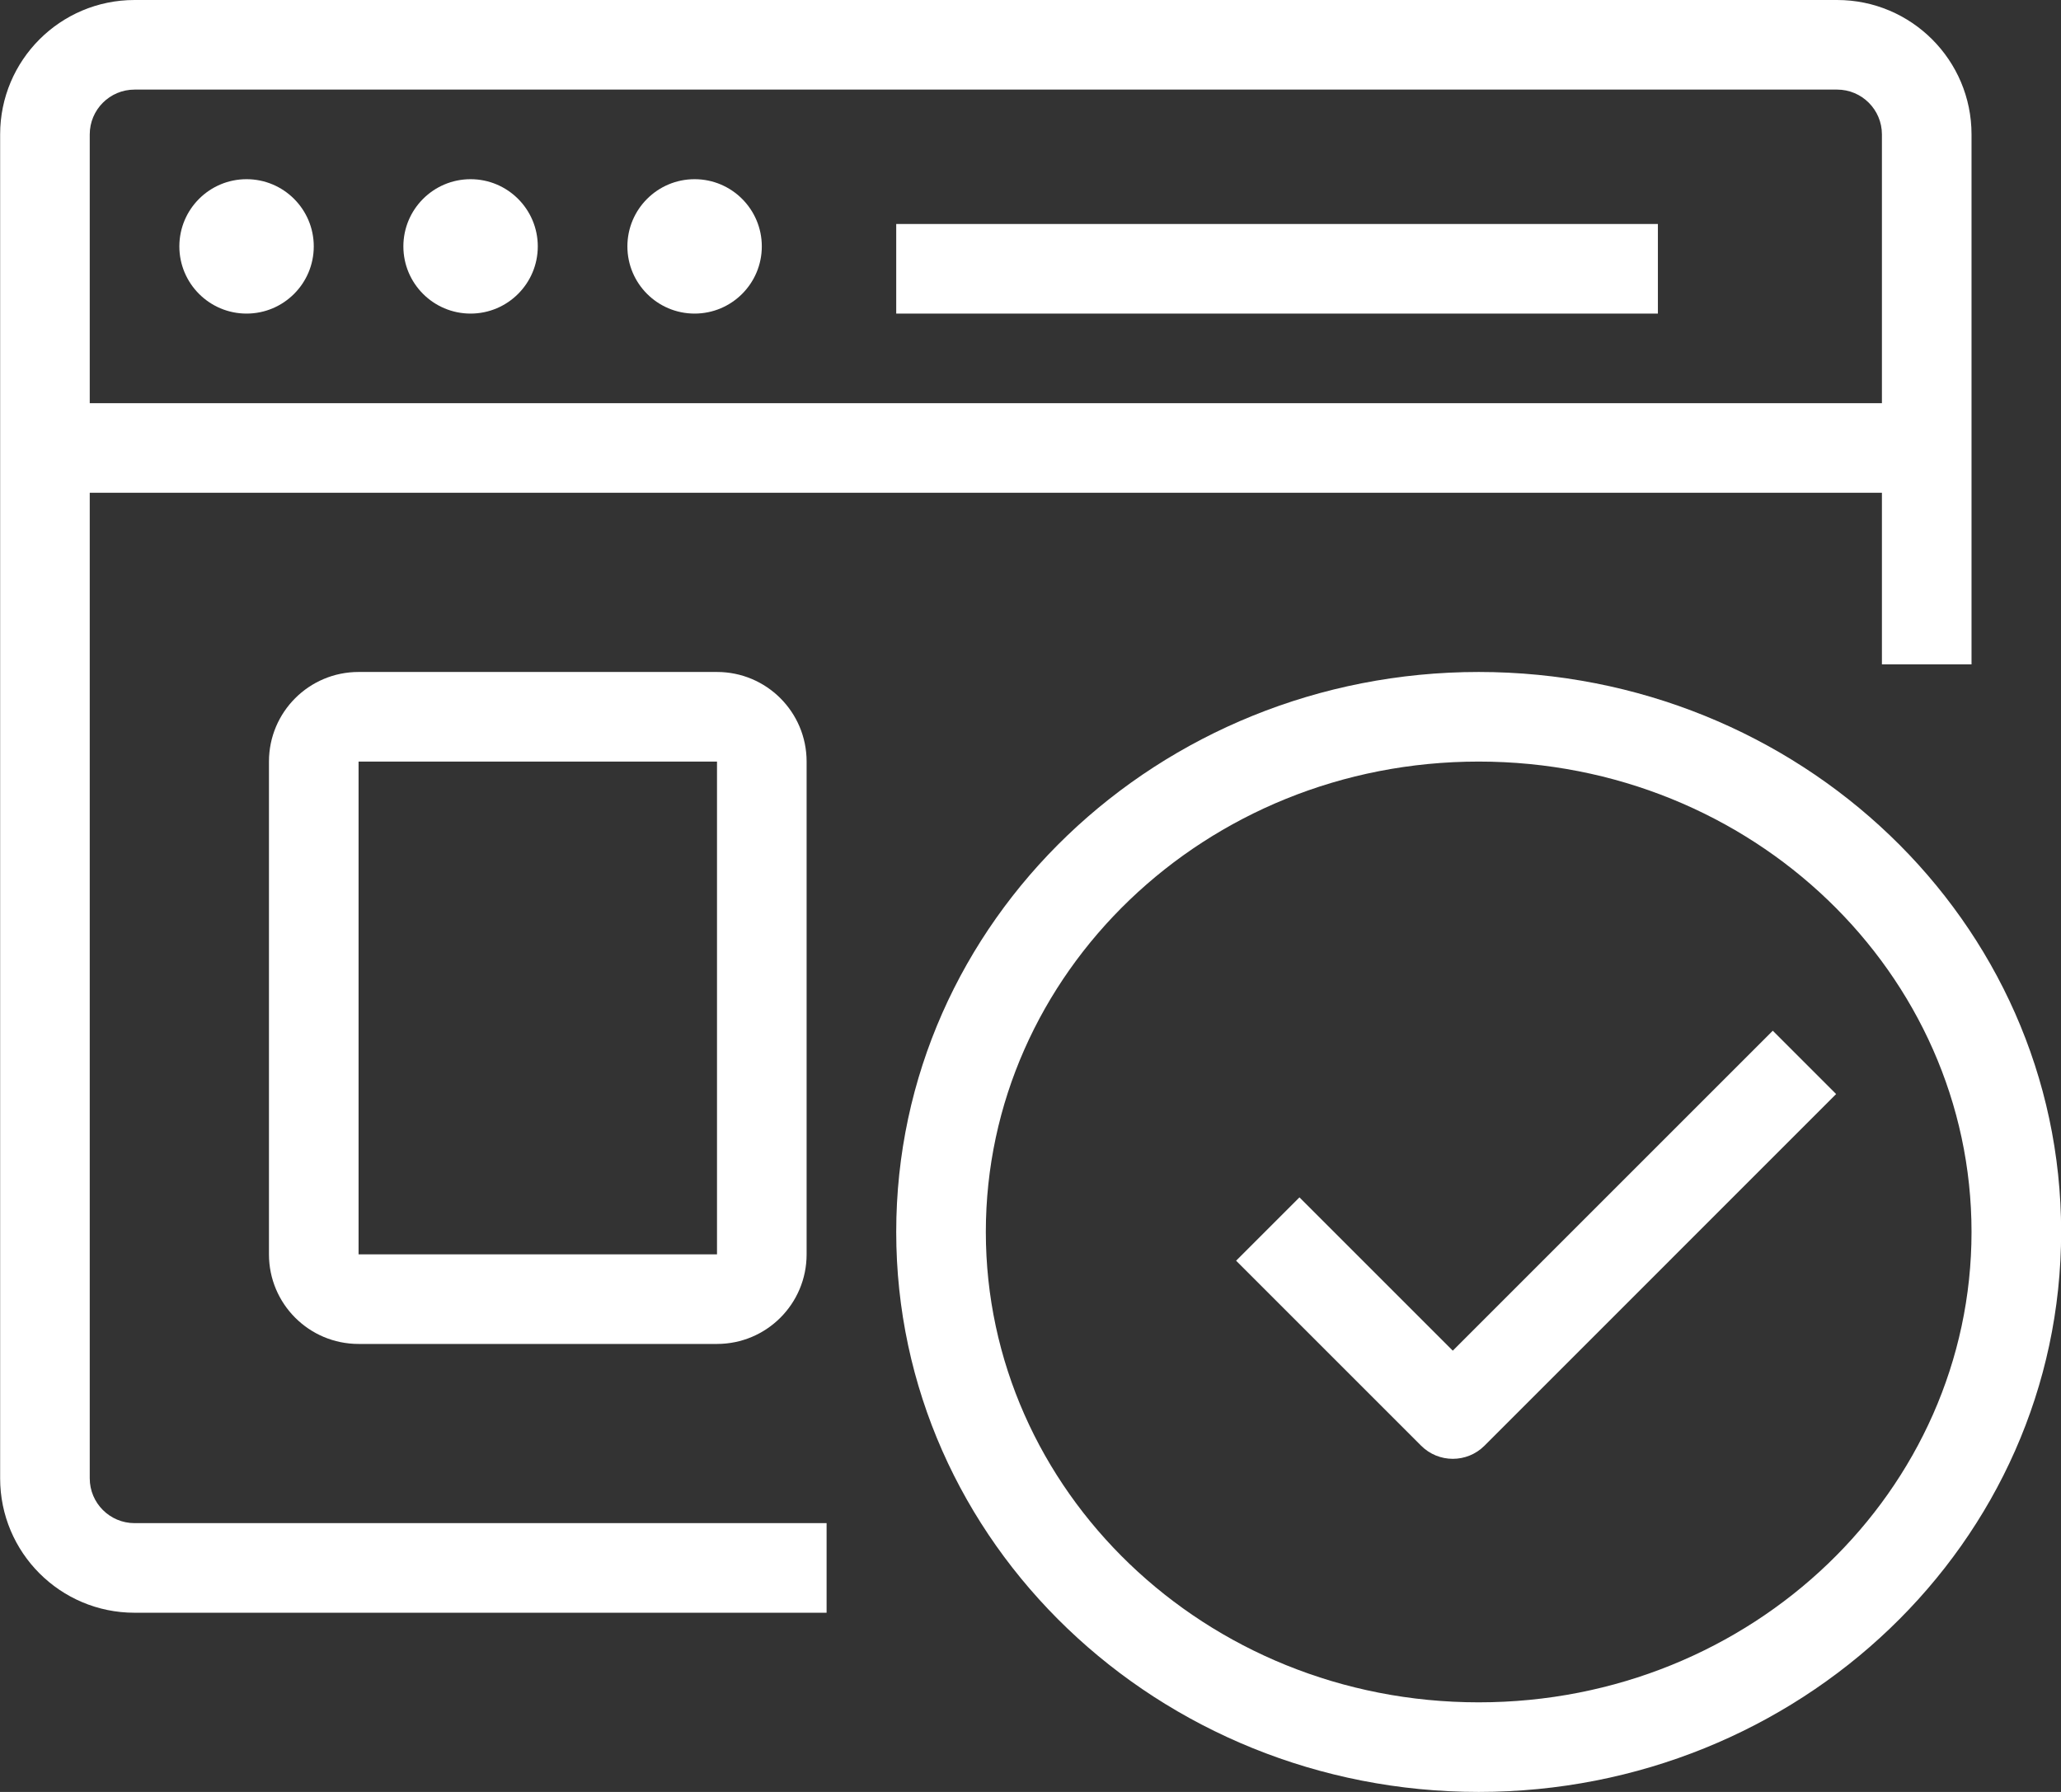 <svg xmlns="http://www.w3.org/2000/svg" fill="none" viewBox="0 0 46 40" height="40" width="46">
<rect x="0" y="0" width="46" height="40" fill="#333333" stroke="none"/>
<path fill="white" d="M5.503 7C6.331 7 7.003 6.328 7.003 5.5C7.003 4.672 6.331 4 5.503 4C4.675 4 4.003 4.672 4.003 5.5C4.003 6.328 4.675 7 5.503 7Z"></path>
<path fill="white" d="M12.003 5.5C12.003 6.328 11.331 7 10.503 7C9.675 7 9.003 6.328 9.003 5.5C9.003 4.672 9.675 4 10.503 4C11.331 4 12.003 4.672 12.003 5.5Z"></path>
<path fill="white" d="M15.503 7C16.331 7 17.003 6.328 17.003 5.5C17.003 4.672 16.331 4 15.503 4C14.675 4 14.003 4.672 14.003 5.5C14.003 6.328 14.675 7 15.503 7Z"></path>
<path fill="white" d="M20.003 5L37.003 5V7L20.003 7V5Z"></path>
<path fill="white" d="M0.003 3C0.003 1.343 1.346 0 3.003 0H41.003C42.66 0 44.003 1.343 44.003 3V14.83H42.003V11H2.003V33C2.003 33.552 2.451 34 3.003 34H18.449V36H3.003C1.346 36 0.003 34.657 0.003 33V3ZM42.003 3V9H2.003V3C2.003 2.448 2.451 2 3.003 2H41.003C41.555 2 42.003 2.448 42.003 3Z" clip-rule="evenodd" fill-rule="evenodd"></path>
<path fill="white" d="M16.003 15H8.003C6.898 15 6.003 15.895 6.003 17V28C6.003 29.105 6.898 30 8.003 30H16.003C17.108 30 18.003 29.105 18.003 28V17C18.003 15.895 17.108 15 16.003 15ZM8.003 28V17H16.003L16.003 28H8.003Z" clip-rule="evenodd" fill-rule="evenodd"></path>
<path fill="white" d="M32.425 30.15L29.003 26.728L27.589 28.142L31.718 32.271C32.109 32.662 32.742 32.662 33.133 32.271L40.981 24.422L39.567 23.008L32.425 30.15Z"></path>
<path fill="white" d="M20.003 27.5C20.003 20.557 25.864 15 33.003 15C40.142 15 46.003 20.557 46.003 27.5C46.003 34.443 40.142 40 33.003 40C25.864 40 20.003 34.443 20.003 27.5ZM33.003 17C26.887 17 22.003 21.741 22.003 27.5C22.003 33.259 26.887 38 33.003 38C39.119 38 44.003 33.259 44.003 27.5C44.003 21.741 39.119 17 33.003 17Z" clip-rule="evenodd" fill-rule="evenodd"></path>
</svg>
